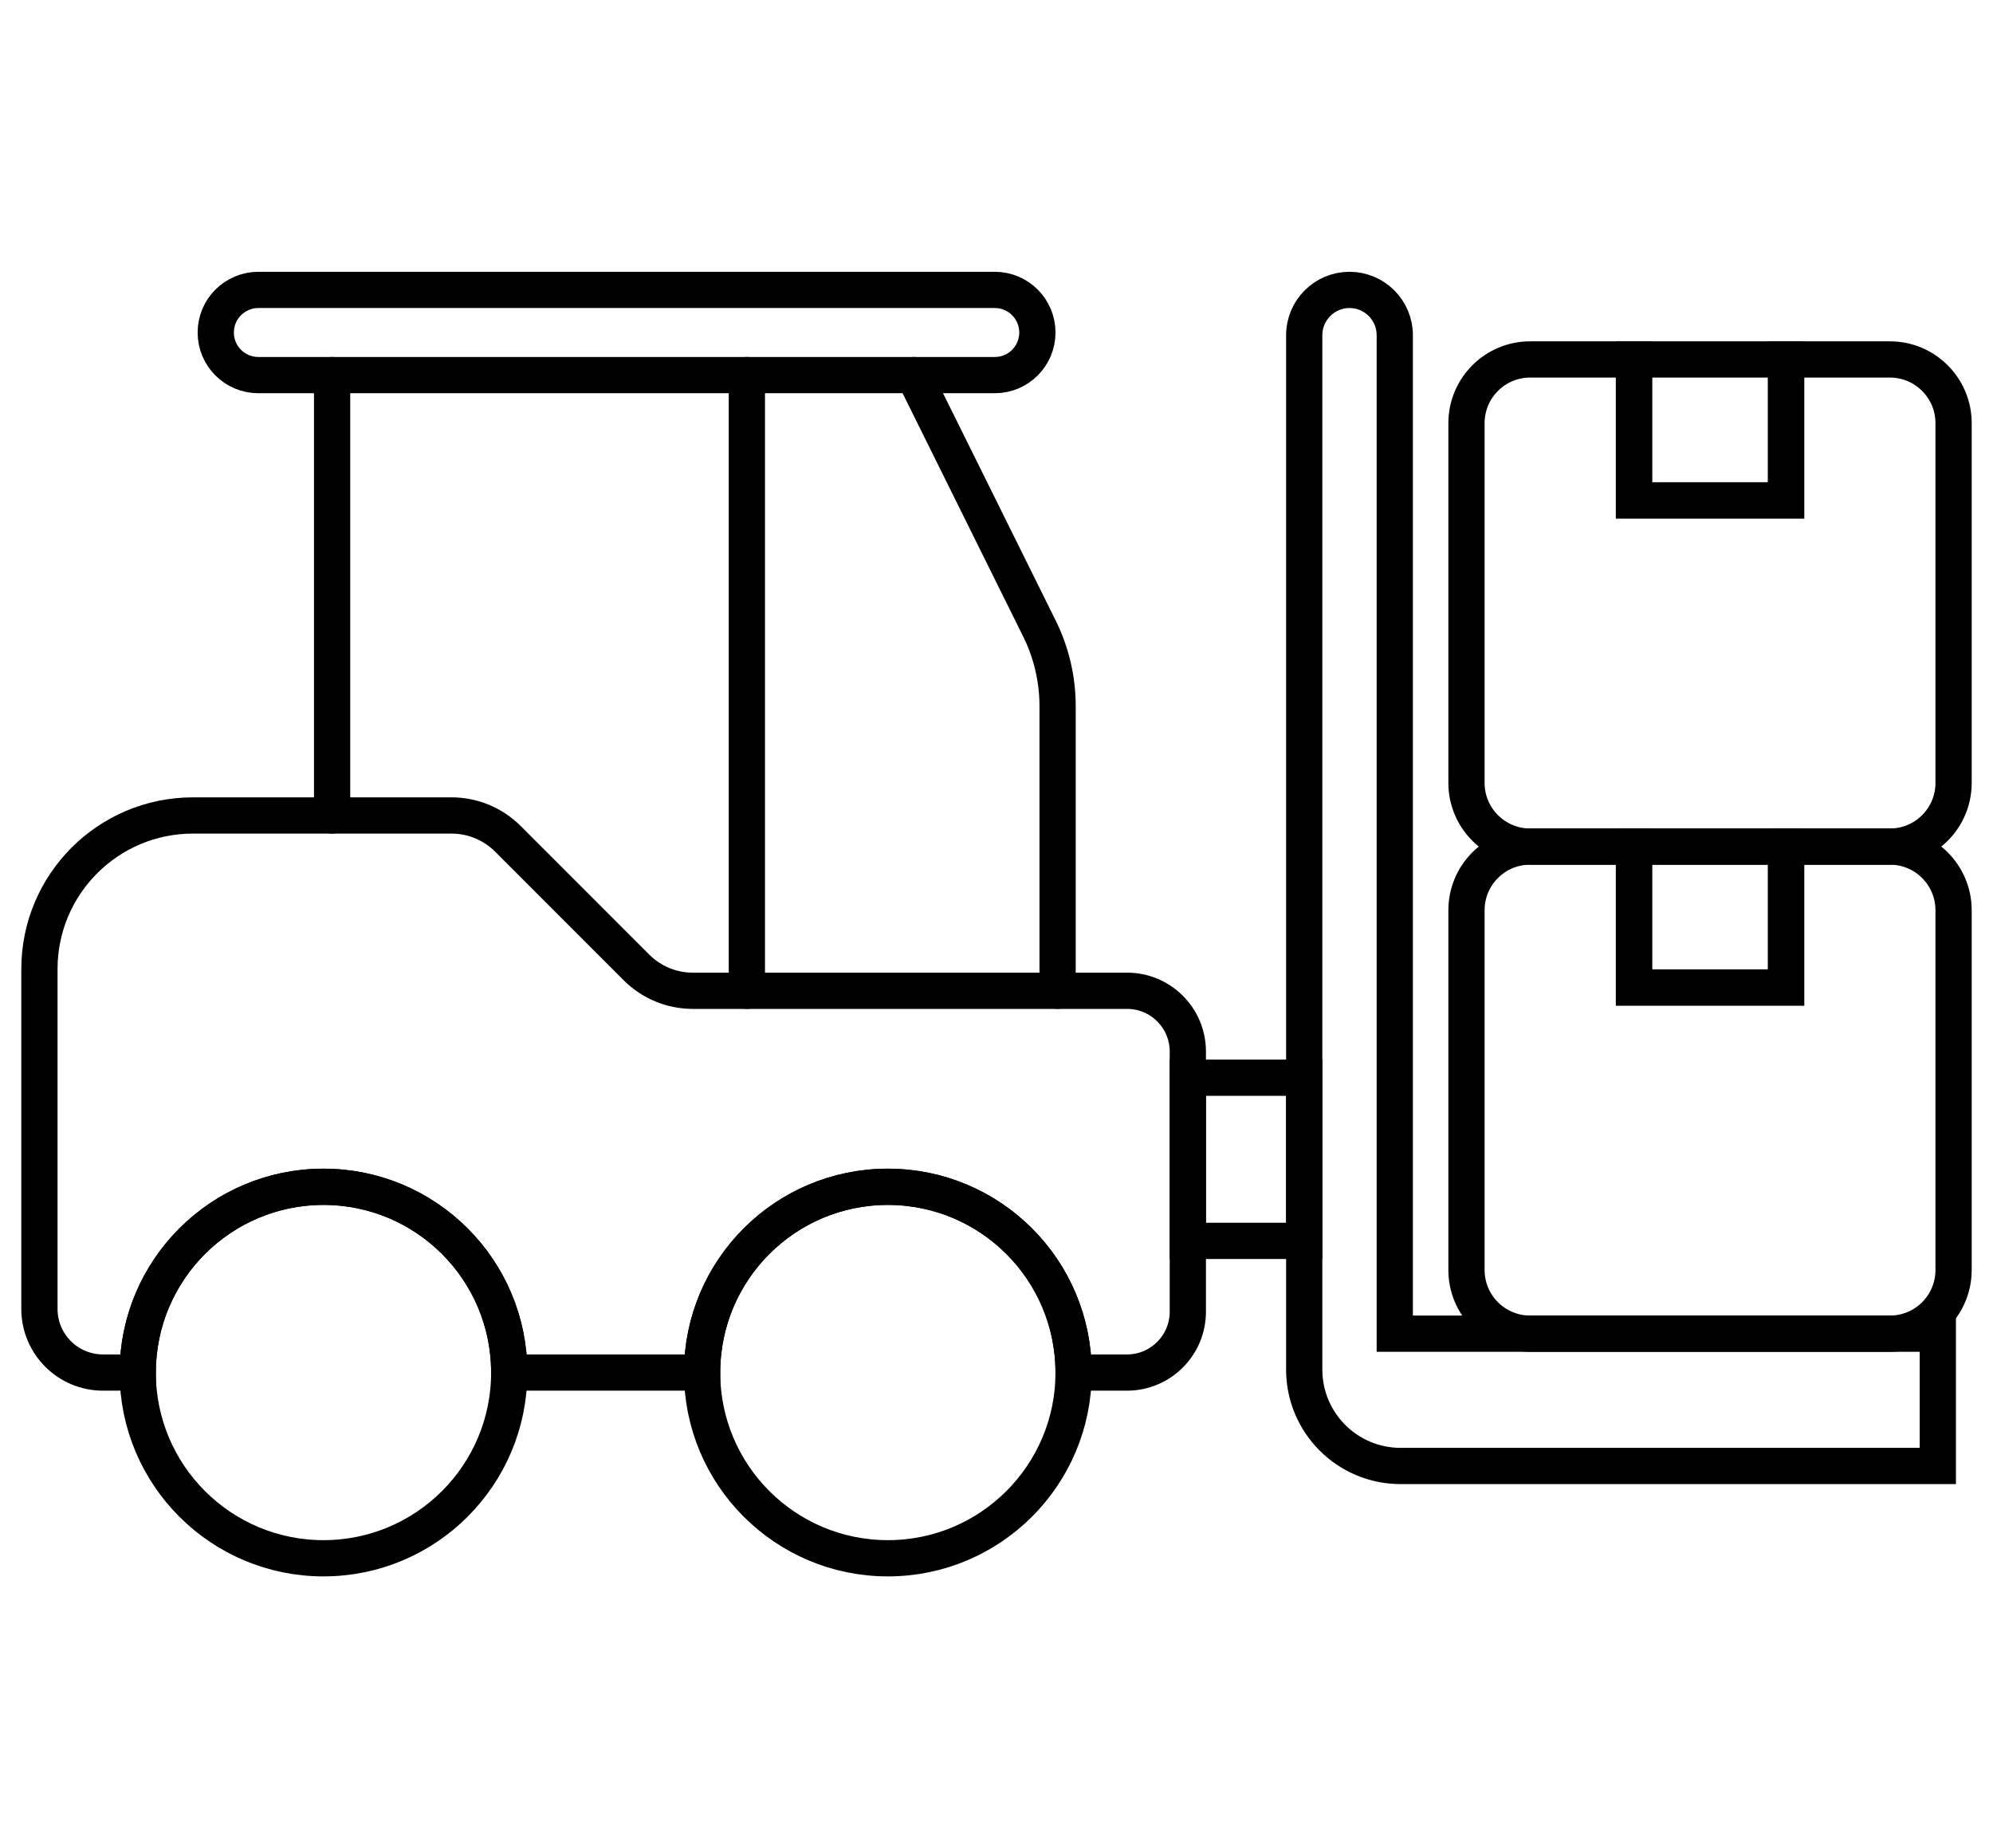 <?xml version="1.0" encoding="utf-8"?>
<!-- Generator: Adobe Illustrator 16.0.0, SVG Export Plug-In . SVG Version: 6.00 Build 0)  -->
<!DOCTYPE svg PUBLIC "-//W3C//DTD SVG 1.1//EN" "http://www.w3.org/Graphics/SVG/1.1/DTD/svg11.dtd">
<svg version="1.1" id="Calque_1" xmlns="http://www.w3.org/2000/svg" xmlns:xlink="http://www.w3.org/1999/xlink" x="0px" y="0px"
	 width="55px" height="51px" viewBox="0 0 55 51" enable-background="new 0 0 55 51" xml:space="preserve">
<g>
	<circle fill="none" stroke="#000000" stroke-linecap="round" stroke-miterlimit="10" cx="8.927" cy="37.875" r="5.126"/>
	<circle fill="none" stroke="#000000" stroke-linecap="round" stroke-miterlimit="10" cx="24.502" cy="37.875" r="5.126"/>
	<path fill="none" stroke="#000000" stroke-linecap="round" stroke-miterlimit="10" d="M32.78,29.017v7.18
		c0,0.927-0.752,1.679-1.679,1.679h-1.474c0-2.831-2.294-5.125-5.126-5.125c-2.831,0-5.125,2.294-5.125,5.125h-5.323
		c0-2.831-2.295-5.125-5.126-5.125s-5.126,2.294-5.126,5.125H2.843c-0.969,0-1.755-0.786-1.755-1.756v-9.378
		c0-2.343,1.897-4.239,4.239-4.239h7.135c0.583,0,1.141,0.232,1.554,0.644l3.55,3.551c0.411,0.411,0.97,0.643,1.554,0.643h11.982
		C32.028,27.339,32.78,28.091,32.78,29.017z"/>
	
		<rect x="32.78" y="29.74" fill="none" stroke="#000000" stroke-linecap="round" stroke-miterlimit="10" width="3.212" height="4.502"/>
	<path fill="none" stroke="#000000" stroke-linecap="round" stroke-miterlimit="10" d="M53.477,36.803v3.651H38.652
		c-1.47,0-2.66-1.191-2.66-2.66V9.249C35.993,8.56,36.552,8,37.241,8l0,0c0.69,0,1.25,0.56,1.25,1.249v27.554H53.477z"/>
	<path fill="none" stroke="#000000" stroke-linecap="round" stroke-miterlimit="10" d="M28.628,9.177
		c0,0.323-0.131,0.618-0.345,0.831c-0.212,0.213-0.506,0.343-0.831,0.343H7.13c-0.65,0-1.176-0.525-1.176-1.174
		c0-0.325,0.131-0.62,0.344-0.832C6.511,8.133,6.806,8,7.13,8h20.323C28.102,8,28.628,8.526,28.628,9.177z"/>
	<path fill="none" stroke="#000000" stroke-linecap="round" stroke-miterlimit="10" d="M29.186,27.339v-7.854
		c0-0.742-0.171-1.475-0.5-2.138l-3.467-6.996"/>
	
		<line fill="none" stroke="#000000" stroke-linecap="round" stroke-miterlimit="10" x1="9.165" y1="10.351" x2="9.165" y2="22.502"/>
	
		<line fill="none" stroke="#000000" stroke-linecap="round" stroke-miterlimit="10" x1="20.611" y1="10.351" x2="20.611" y2="27.339"/>
	<g>
		<g>
			<g>
				<path fill="none" stroke="#000000" stroke-linecap="round" stroke-miterlimit="10" d="M53.912,25.119v9.927
					c0,0.971-0.786,1.757-1.757,1.757h-9.928c-0.971,0-1.757-0.786-1.757-1.757v-9.927c0-0.972,0.786-1.758,1.757-1.758h2.865v3.889
					h4.197v-3.889h2.865C53.126,23.361,53.912,24.147,53.912,25.119z"/>
				
					<rect x="45.093" y="23.361" fill="none" stroke="#000000" stroke-linecap="round" stroke-miterlimit="10" width="4.197" height="3.889"/>
			</g>
		</g>
	</g>
	<g>
		<g>
			<g>
				<path fill="none" stroke="#000000" stroke-linecap="round" stroke-miterlimit="10" d="M53.912,11.677v9.928
					c0,0.97-0.786,1.757-1.757,1.757h-9.928c-0.971,0-1.757-0.787-1.757-1.757v-9.928c0-0.97,0.786-1.758,1.757-1.758h2.865v3.889
					h4.197V9.919h2.865C53.126,9.919,53.912,10.707,53.912,11.677z"/>
				
					<rect x="45.093" y="9.919" fill="none" stroke="#000000" stroke-linecap="round" stroke-miterlimit="10" width="4.197" height="3.889"/>
			</g>
		</g>
	</g>
</g>
</svg>
